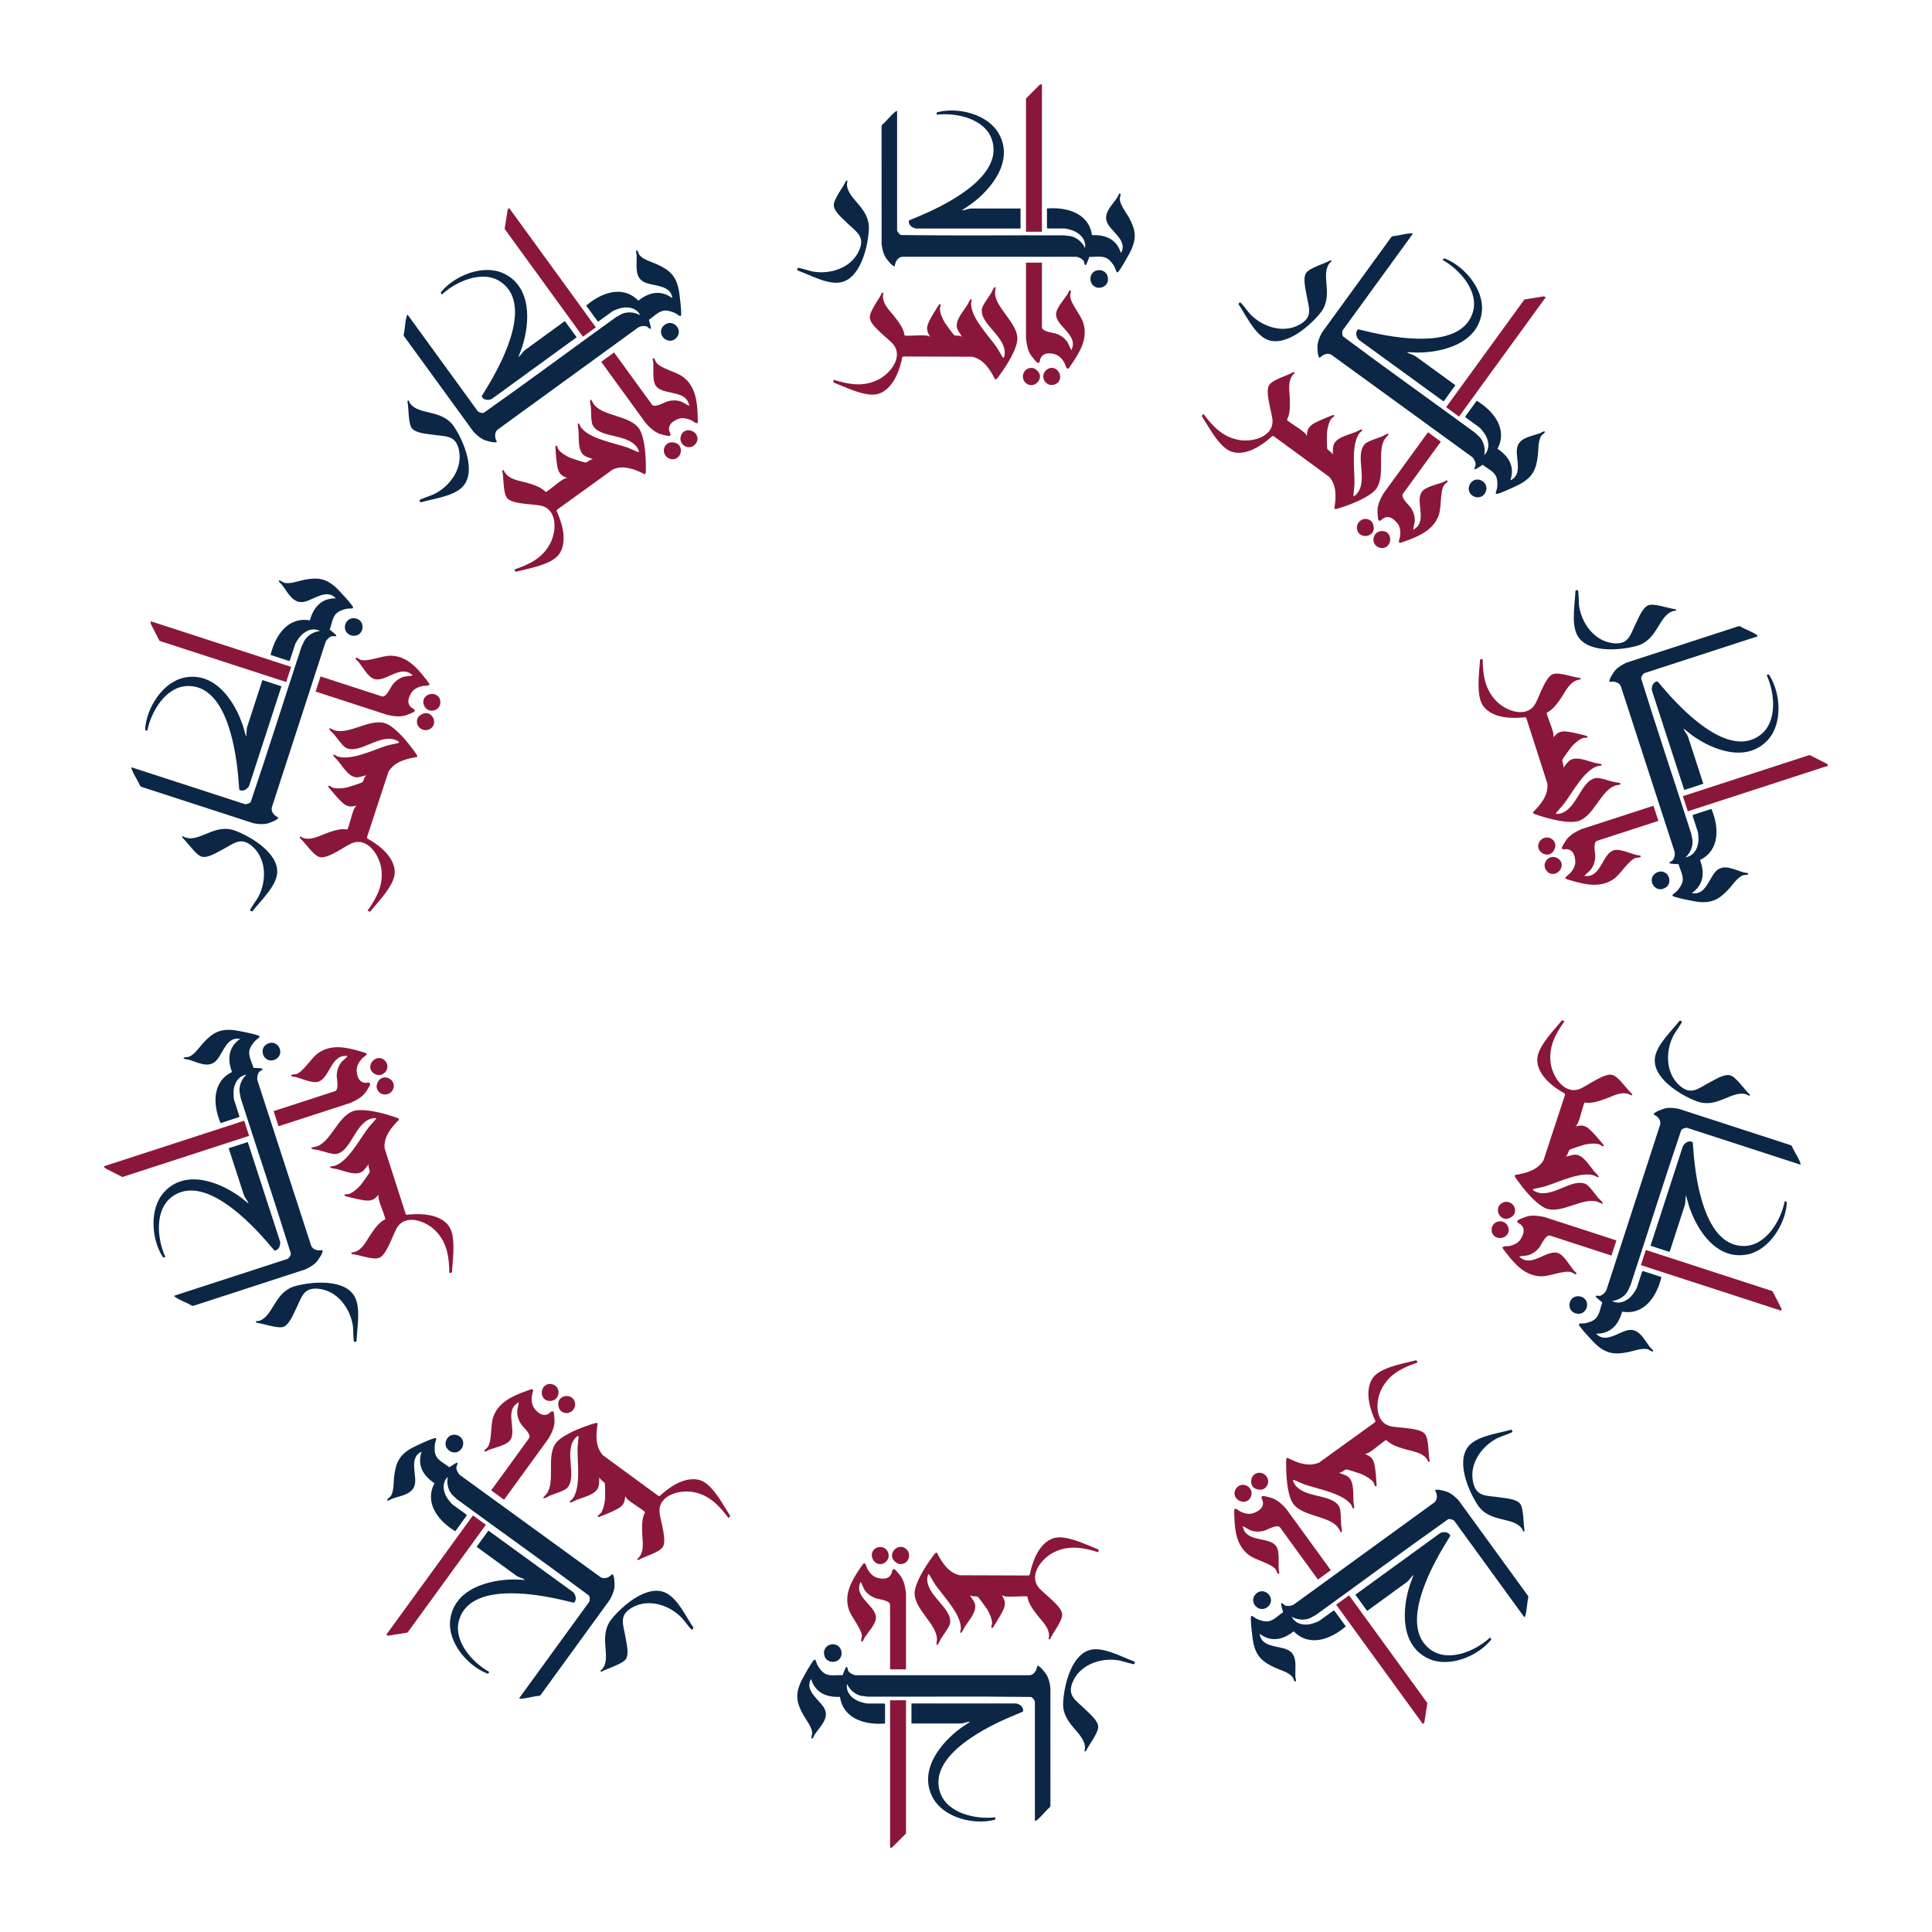 <svg xmlns="http://www.w3.org/2000/svg" id="Layer_1" data-name="Layer 1" viewBox="0 0 1000 1000"><defs><style>      .cls-1 {        fill: #8a1739;      }      .cls-2 {        fill: #0c2645;      }    </style></defs><g><path class="cls-2" d="M535.66,942.54v-61.65c0-.69-1.29-2.49-2.16-2.55-28.12-.37-56.32-.05-84.47-.16-1.35-.29-2.54-.2-3.89-.59-2.97-.86-5.49-3.23-6.72-6.01-.78,4.35,2.63,7.78,6.43,9.14.96.34,3.27,1,4.18,1h8.72s.35.33.35.35v10.02c-10.13.83-21.65-2.28-23.32-13.81-7.06.34-12.84-2.21-14.98-9.29-3.44,5.95,3.82,10.4,6.54,14.68,3.49,5.49-1.92,9.93-4.73,14.24-.28.42-.79,2.08-1.33,1.96-.72-.16.13-2.07.12-2.7-.06-3.18-3.01-6.69-4.53-9.4-3.51-6.28-4.39-10.48-1.34-17.22.71-1.57,5.94-11.02,6.94-11.45.2-.09.42-.11.58.12.27.39.67,1.88.99,2.5.92,1.76,2.57,3.96,4.41,4.78,2.56,1.14,5.93.4,8.69.56.19-.56,1.58-4.14,1.8-4.22.86-.28.7,1.18,1.01,1.82.62,1.26,2.58,2.28,3.94,2.43h90.06c2.28-.18,3.74-2.6,3.89-4.72.93-.89,4.35,3.65,4.84,4.48,1.25,2.13,1.64,4.31,2,6.73l.02,61.07-.24.71c-2.26,1.87-4.25,4.68-6.49,6.48-.38.31-.75.74-1.3.7Z"></path><path class="cls-1" d="M484.74,851.3c-.11-.11.27-2.57.23-3.18-.46-7.56-11.02-14.79-11.56-22.86-.32-4.86,4.63-12.88,7.4-16.9.51-.74,2.97-4.31,3.45-4.57.23-.12.45-.17.7-.11,2.58,5.05,5.87,10.33,11.79,11.67l35.5.12.71-.24c1.23-6.02,3.47-12.83,8.36-16.87,3.59-2.97,7.12-3.05,11.51-2.08,5.4,1.2,10.69,3.74,15.8,5.77l-.09,1.39c-7.9-2.45-15.33-3.83-23.07.03-6.43,3.21-13.53,12.19-7.34,18.83,2.84,3.04,11.32,9.1,11.65,13.12.29,3.56-4.91,9.68-6.26,13.06h-.79c1.41-5.32-3.37-9.23-6.22-13-2.12-2.79-4.2-5.61-4.76-9.18-3.59-.27-7.79.41-11.3.01-.66-.07-1.35-.3-1.89-.7,1.11,2.11,1.9,3.1,1.43,5.66-.45,2.43-4.45,8.64-5.97,11-.43.66-1.04.29-.9-.41.12-.62.4-.93.39-1.76-.02-2.08-1.38-5.21-2.46-6.99-.53-.86-4.47-6.29-4.97-6.58-.95-.55-2.93.1-4.02-.92.8,1.8,2.49,3.23,2.71,5.3.42,3.85-3.4,7.96-5.38,11.13-.33.53-1.56,3.24-2.05,3.14-.71-.15.02-1.78.03-2.28.06-7.37-8.93-16.52-13.07-22.4-1.26-1.79-2.15-3.67-3.29-5.43-.57-.89-.91.72-.98,1.25-1.18,9.38,12.86,15.72,11.75,23.77-.27,1.93-3.71,6.38-4.88,8.32-.27.45-1.48,3.61-2.17,2.9Z"></path><path class="cls-2" d="M525.88,881.71c1.98.28,4.15,2,3.62,4.21-9.23,3.73-18.46,7.89-26.73,13.46-9.1,6.13-20.29,16.1-16.15,28.42,3.64,10.82,18.49,14.04,28.53,12.84,0,.94.28,1.12-.64,1.35-10.59,2.66-25.79-1.14-31.46-11.09-8.02-14.1,3.56-28.77,14.68-36.79l4.45-2.97c-1.7,0-3.38.95-5.06.95-7.92,0-24.49,0-25.35,0v-10.38h54.1Z"></path><path class="cls-1" d="M460.7,864.03v-33.36c0-2.36-5.74-2.83-7.43-3.41-2.11-.72-4.17-2.14-5.49-3.94-1.07-1.45-1.36-3.15-2.4-4.56-.26,1.04-.68,1.82-.72,2.94-.21,6.11,8.73,10.12,8.73,15.57,0,3.25-4.12,7.64-5.9,10.37-.23.36-.95,1.99-1.06,2.01-1.38.27-.31-1.83-.33-2.71-.08-3.99-5.5-9.78-6.84-14.16-2.39-7.79,1.58-14.7,5.87-20.97.28-.42,1.68-2.48,1.89-2.59,1.02-.55,1.43,1.86,1.85,2.64,1.14,2.12,2.87,4.22,5.31,4.83,2.74.69,5.76.82,7.18-2.08.5-1.02.31-2.96,1.69-2.31.56.26,2.87,3.09,3.31,3.76,1.75,2.67,2.23,5.61,2.59,8.73v39.25s-8.25,0-8.25,0Z"></path><polygon class="cls-1" points="460.7 956.44 460.7 880.06 468.95 880.06 468.95 949.02 461.77 956.22 460.7 956.44"></polygon><path class="cls-2" d="M561.36,906.47c-.09-.08.24-1.17.25-1.52.2-8.05-11.85-12.15-11.33-23.58.42-9.11,4.49-26.65,15.71-27.67,6.62-.61,15.02,4.1,21.16,6.31.33.25.19,1.06-.08,1.34-.36.26-6.67-1.72-7.78-1.91-8.93-1.57-19.48,1.73-23.67,10.29-3.88,7.93,1.26,10.26,6.11,15.05,2.2,2.17,6.52,5.71,6.7,8.88s-4.94,9.59-6.24,12.57c-.1.28-.73.32-.82.24Z"></path><path class="cls-2" d="M434.45,858.77c-2.28,2.44-6.77,1.6-7.71-1.68-1.76-6.14,6.66-8.32,8.55-3.12.58,1.59.35,3.53-.84,4.8Z"></path><path class="cls-1" d="M466.89,809.52c-1.37.22-2.18-.07-3.24-.89-5.26-4.05,1.28-10.67,5.43-6.84,2.74,2.53,1.43,7.15-2.19,7.73Z"></path><path class="cls-1" d="M452.52,801.88c.28-.28,1.18-.76,1.58-.9,4.79-1.66,8.1,4.59,4.12,7.66-4.47,3.44-9.36-3.09-5.7-6.76Z"></path></g><g><path class="cls-2" d="M268.74,878.98l36.23-49.87c.41-.56.42-2.77-.25-3.34-22.53-16.83-45.53-33.14-68.24-49.78-.92-1.02-1.94-1.65-2.8-2.76-1.9-2.44-2.54-5.84-1.9-8.81-3.18,3.06-2.45,7.84-.17,11.17.57.84,2.05,2.73,2.79,3.27l7.06,5.13s.09.47.08.49l-5.89,8.11c-8.69-5.28-16.17-14.57-10.75-24.88-5.91-3.88-9.09-9.33-6.66-16.33-6.28,2.8-3.02,10.66-3.34,15.72-.41,6.49-7.39,6.91-12.2,8.74-.47.18-1.86,1.22-2.23.8-.49-.55,1.32-1.6,1.68-2.11,1.82-2.6,1.5-7.19,1.86-10.27.85-7.15,2.61-11.06,9.03-14.72,1.5-.86,11.29-5.42,12.34-5.18.22.05.41.16.4.44,0,.47-.56,1.92-.67,2.61-.29,1.96-.25,4.71.76,6.46,1.4,2.43,4.56,3.81,6.7,5.56.49-.34,3.72-2.42,3.93-2.35.86.28-.13,1.37-.25,2.07-.24,1.38.75,3.36,1.76,4.28l72.86,52.93c1.95,1.2,4.55.1,5.92-1.53,1.28-.17,1.38,5.51,1.28,6.46-.24,2.45-1.21,4.45-2.34,6.62l-35.88,49.41-.61.43c-2.92.18-6.19,1.29-9.06,1.43-.49.02-1.04.16-1.47-.2Z"></path><path class="cls-1" d="M281.17,775.24c-.02-.16,1.72-1.92,2.05-2.44,4.07-6.39-.22-18.45,4.09-25.29,2.6-4.12,11.32-7.69,15.92-9.32.85-.3,4.94-1.74,5.47-1.67.25.04.46.13.63.32-.88,5.6-1.32,11.8,2.68,16.37l28.65,20.96.71.22c4.54-4.15,10.35-8.34,16.68-8.74,4.65-.29,7.55,1.71,10.54,5.09,3.67,4.15,6.45,9.31,9.4,13.95l-.89,1.07c-4.95-6.62-10.15-12.11-18.68-13.53-7.09-1.18-18.11,1.91-17,10.92.51,4.13,3.81,14.02,1.71,17.46-1.85,3.05-9.66,4.95-12.74,6.89l-.63-.47c4.26-3.47,2.7-9.44,2.6-14.17-.07-3.51-.1-7.01,1.55-10.23-2.74-2.33-6.54-4.25-9.15-6.63-.49-.45-.92-1.03-1.11-1.68-.34,2.35-.28,3.63-2.17,5.42-1.79,1.7-8.68,4.38-11.29,5.39-.73.29-1.01-.38-.49-.87.46-.43.87-.51,1.35-1.19,1.2-1.7,1.95-5.02,2.11-7.1.08-1.01.09-7.72-.15-8.25-.45-1-2.42-1.64-2.71-3.11-.41,1.93.11,4.08-.92,5.88-1.93,3.36-7.44,4.44-10.89,5.84-.58.23-3.16,1.71-3.5,1.33-.48-.54,1.07-1.43,1.36-1.82,4.38-5.93,2.49-18.61,2.59-25.81.03-2.19.41-4.23.53-6.32.06-1.05-1.16.04-1.53.43-6.47,6.89,1.17,20.28-4.47,26.13-1.35,1.4-6.75,2.98-8.84,3.86-.48.2-3.32,2.05-3.46,1.07Z"></path><path class="cls-2" d="M296.57,824.03c1.44,1.39,2.18,4.06.45,5.54-9.65-2.41-19.57-4.47-29.54-4.82-10.97-.39-25.88,1.1-29.77,13.5-3.42,10.89,6.71,22.23,15.53,27.16-.55.76-.43,1.07-1.31.71-10.12-4.07-20.2-16.08-18.93-27.46,1.8-16.12,19.79-21.18,33.5-21.13l5.35.21c-1.38-.99-3.29-1.22-4.65-2.21-6.41-4.66-19.81-14.4-20.51-14.91l6.1-8.39,43.77,31.8Z"></path><path class="cls-1" d="M254.23,771.41l19.61-26.99c1.38-1.91-2.98-5.66-4.01-7.13-1.28-1.82-2.11-4.18-2.13-6.41-.01-1.8.75-3.35.74-5.09-.82.68-1.62,1.07-2.31,1.95-3.76,4.82,1.12,13.32-2.09,17.73-1.91,2.63-7.83,3.76-10.86,4.92-.4.15-1.94,1.06-2.04,1.01-1.27-.59.82-1.67,1.33-2.39,2.28-3.27,1.3-11.15,2.79-15.48,2.65-7.71,9.92-10.96,17.08-13.52.47-.17,2.82-1.02,3.05-.99,1.15.16.07,2.34-.06,3.23-.33,2.39-.16,5.1,1.46,7.03,1.81,2.17,4.18,4.05,7.03,2.54,1-.53,1.99-2.21,2.73-.88.3.54.5,4.19.46,4.99-.15,3.19-1.49,5.85-3.04,8.58l-23.07,31.75-6.68-4.85Z"></path><polygon class="cls-1" points="199.91 846.17 244.81 784.38 251.48 789.23 210.95 845.01 200.91 846.62 199.91 846.17"></polygon><path class="cls-2" d="M310.73,864.9c-.02-.12.88-.81,1.1-1.09,4.89-6.4-2.44-16.8,4.7-25.73,5.69-7.12,19.3-18.92,28.97-13.16,5.71,3.4,9.74,12.14,13.41,17.54.12.4-.47.97-.85,1.04-.44,0-4.38-5.31-5.17-6.12-6.3-6.51-16.78-10.05-25.2-5.59-7.8,4.14-5.01,9.04-3.91,15.77.5,3.05,1.92,8.45.2,11.12s-9.64,4.86-12.44,6.5c-.25.16-.78-.17-.8-.28Z"></path><path class="cls-2" d="M236.09,751.72c-3.27.63-6.42-2.69-5.25-5.89,2.18-6,10.28-2.82,8.75,2.5-.47,1.63-1.79,3.06-3.5,3.39Z"></path><path class="cls-1" d="M291.28,730.95c-1.24-.63-1.72-1.34-2.1-2.63-1.87-6.37,7.31-7.88,8.41-2.34.73,3.66-3.04,6.62-6.32,4.97Z"></path><path class="cls-1" d="M284.15,716.32c.39-.06,1.41.08,1.8.2,4.85,1.47,3.86,8.47-1.17,8.61-5.64.16-5.76-8-.64-8.81Z"></path></g><g><path class="cls-2" d="M90.14,670.67l58.63-19.05c.66-.21,1.97-1.99,1.76-2.85-8.34-26.86-17.35-53.58-25.95-80.39-.14-1.37-.6-2.47-.64-3.88-.1-3.09,1.38-6.22,3.64-8.25-4.38.61-6.59,4.91-6.7,8.93-.03,1.01.06,3.42.34,4.29l2.7,8.3s-.2.44-.23.45l-9.53,3.1c-3.92-9.38-4.52-21.3,5.92-26.45-2.51-6.61-1.87-12.89,4.21-17.12-6.72-1.43-8.71,6.85-11.94,10.75-4.15,5.01-10.04,1.25-15-.1-.49-.13-2.22-.11-2.28-.66-.07-.73,2.01-.51,2.6-.72,3-1.04,5.44-4.93,7.54-7.21,4.89-5.28,8.61-7.41,15.96-6.6,1.72.19,12.32,2.25,13.03,3.07.15.17.24.37.07.59-.29.38-1.58,1.22-2.07,1.72-1.39,1.42-2.97,3.67-3.18,5.68-.29,2.79,1.45,5.76,2.15,8.43.59.01,4.43.22,4.57.41.53.73-.91,1.03-1.42,1.52-1.01.98-1.37,3.16-1.09,4.5l27.83,85.65c.87,2.12,3.62,2.75,5.69,2.24,1.13.61-2.12,5.26-2.76,5.98-1.64,1.84-3.6,2.89-5.78,3.98l-58.07,18.89h-.75c-2.47-1.57-5.77-2.6-8.16-4.18-.41-.27-.94-.48-1.07-1.02Z"></path><path class="cls-1" d="M161.18,594.05c.07-.14,2.52-.54,3.09-.76,7.05-2.78,10.66-15.06,18.17-18.05,4.52-1.8,13.68.43,18.36,1.82.86.26,5.02,1.49,5.41,1.87.18.18.3.37.32.63-4,4.01-8.01,8.77-7.46,14.82l10.86,33.8.44.6c6.11-.69,13.27-.66,18.63,2.73,3.93,2.5,5.1,5.82,5.53,10.31.53,5.51-.26,11.32-.6,16.81l-1.35.34c-.11-8.27-1.09-15.76-7.16-21.93-5.04-5.12-15.77-9.1-20.17-1.16-2.02,3.64-5.16,13.58-8.87,15.13-3.29,1.38-10.73-1.68-14.36-1.92l-.23-.76c5.49-.31,7.73-6.05,10.43-9.93,2-2.88,4.04-5.73,7.26-7.36-.85-3.49-2.79-7.28-3.5-10.74-.13-.66-.14-1.38.09-2.01-1.66,1.7-2.36,2.77-4.95,3.11-2.45.32-9.6-1.56-12.31-2.27-.76-.2-.6-.9.11-.99.63-.08,1.01.1,1.79-.17,1.97-.67,4.53-2.92,5.88-4.5.66-.77,4.61-6.19,4.73-6.76.23-1.08-1-2.75-.36-4.11-1.46,1.32-2.31,3.37-4.2,4.22-3.54,1.59-8.63-.78-12.24-1.68-.6-.15-3.56-.48-3.61-.98-.07-.72,1.7-.53,2.17-.68,7.03-2.22,12.95-13.59,17.27-19.35,1.31-1.75,2.82-3.18,4.15-4.8.67-.82-.96-.65-1.49-.55-9.28,1.78-10.97,17.09-18.98,18.52-1.91.34-7.22-1.56-9.42-2.07-.51-.12-3.89-.29-3.43-1.16Z"></path><path class="cls-2" d="M144.97,642.57c.35,1.97-.62,4.57-2.89,4.75-6.39-7.62-13.21-15.12-21.07-21.26-8.65-6.76-21.58-14.33-32.02-6.58-9.16,6.8-7.64,21.93-3.4,31.1-.9.29-.98.61-1.48-.2-5.8-9.25-6.89-24.88.83-33.34,10.93-11.98,28.46-5.5,39.53,2.59l4.2,3.32c-.54-1.62-1.95-2.92-2.47-4.52-2.45-7.54-7.56-23.29-7.83-24.11l9.87-3.21,16.72,51.45Z"></path><path class="cls-1" d="M141.64,575.11l31.72-10.31c2.24-.73.92-6.33.94-8.12.04-2.23.75-4.62,2.05-6.44,1.05-1.46,2.57-2.27,3.59-3.69-1.07.07-1.94-.09-3.02.22-5.87,1.69-6.92,11.43-12.11,13.11-3.09,1-8.54-1.56-11.68-2.4-.41-.11-2.19-.28-2.24-.38-.68-1.23,1.65-.87,2.48-1.16,3.77-1.31,7.61-8.25,11.35-10.88,6.67-4.68,14.47-3.04,21.76-.9.48.14,2.88.83,3.05.99.84.8-1.32,1.93-1.94,2.58-1.67,1.74-3.12,4.03-2.95,6.54.19,2.82,1,5.73,4.2,6.19,1.12.16,2.91-.62,2.72.89-.08.61-2.05,3.68-2.56,4.31-2,2.49-4.65,3.86-7.5,5.16l-37.33,12.13-2.55-7.85Z"></path><polygon class="cls-1" points="53.75 603.67 126.39 580.07 128.94 587.91 63.36 609.22 54.29 604.62 53.75 603.67"></polygon><path class="cls-2" d="M132.39,683.96c.05-.11,1.19-.13,1.53-.23,7.72-2.3,7.89-15.02,18.93-18.06,8.79-2.42,26.73-3.96,31.17,6.39,2.62,6.11.75,15.55.54,22.07-.14.39-.95.51-1.3.34-.36-.26-.43-6.87-.58-7.99-1.27-8.97-7.67-17.99-17.1-19.33-8.74-1.24-9.37,4.37-12.43,10.46-1.39,2.76-3.41,7.97-6.37,9.12s-10.65-1.74-13.88-2.05c-.29-.01-.53-.6-.48-.7Z"></path><path class="cls-2" d="M138.54,548.52c-3.02-1.41-3.61-5.95-.79-7.85,5.29-3.57,9.97,3.76,5.61,7.16-1.33,1.04-3.24,1.43-4.82.69Z"></path><path class="cls-1" d="M195.4,564.16c-.64-1.24-.6-2.09-.15-3.36,2.23-6.25,10.54-2.08,8.18,3.05-1.56,3.39-6.35,3.57-8.03.31Z"></path><path class="cls-1" d="M198.23,548.13c.35.18,1.09.89,1.34,1.22,3.06,4.04-1.86,9.12-6.01,6.28-4.65-3.18.05-9.86,4.67-7.5Z"></path></g><g><path class="cls-2" d="M68.1,397.17l58.63,19.05c.66.21,2.77-.45,3.1-1.27,9.04-26.63,17.45-53.55,26.26-80.29.69-1.19.97-2.35,1.76-3.52,1.73-2.56,4.77-4.22,7.8-4.53-3.9-2.08-8.22.1-10.67,3.29-.62.8-1.96,2.8-2.25,3.67l-2.7,8.3s-.42.23-.45.23l-9.53-3.1c2.34-9.89,8.86-19.89,20.34-17.91,1.86-6.82,6.07-11.53,13.47-11.38-4.6-5.11-11.08.42-15.98,1.68-6.3,1.62-8.86-4.89-12.08-8.9-.32-.39-1.73-1.4-1.45-1.88.37-.64,1.93.76,2.53.95,3.04.93,7.3-.8,10.34-1.4,7.06-1.4,11.32-.94,16.79,4.05,1.28,1.16,8.64,9.06,8.74,10.14.02.22-.02.44-.29.52-.45.14-2,.06-2.69.17-1.96.33-4.56,1.22-5.91,2.72-1.88,2.08-2.21,5.51-3.22,8.09.47.36,3.45,2.79,3.45,3.01,0,.9-1.34.3-2.05.4-1.39.2-2.96,1.75-3.52,3l-27.83,85.65c-.54,2.23,1.31,4.36,3.28,5.16.55,1.16-4.81,3.01-5.75,3.22-2.41.53-4.61.22-7.01-.18l-58.08-18.86-.6-.44c-1.08-2.72-3.14-5.49-4.15-8.17-.17-.46-.48-.94-.26-1.46Z"></path><path class="cls-1" d="M170.61,376.93c.14-.07,2.36,1.05,2.95,1.2,7.34,1.9,17.48-5.91,25.31-3.93,4.72,1.2,10.82,8.39,13.78,12.26.55.71,3.18,4.16,3.28,4.69.04.25.02.48-.11.69-5.6.89-11.63,2.39-14.74,7.6l-11.08,33.73v.74c5.36,3.03,11.14,7.26,13.47,13.16,1.71,4.33.71,7.71-1.58,11.59-2.81,4.77-6.86,9.01-10.37,13.25l-1.29-.51c4.77-6.75,8.38-13.39,7.1-21.95-1.07-7.11-7.41-16.63-15.64-12.8-3.77,1.76-12.15,7.95-16.07,7.02-3.47-.82-7.69-7.66-10.49-9.99l.25-.75c4.62,2.98,9.81-.35,14.28-1.91,3.31-1.15,6.63-2.26,10.2-1.69,1.36-3.33,2.02-7.53,3.48-10.75.28-.61.7-1.19,1.25-1.58-2.35.4-3.54.85-5.83-.39-2.17-1.18-6.85-6.9-8.62-9.07-.5-.61.05-1.08.67-.73.55.31.76.67,1.55.92,1.98.62,5.38.3,7.4-.18.98-.23,7.37-2.3,7.8-2.69.82-.74.81-2.81,2.12-3.54-1.96.2-3.84,1.37-5.88.94-3.79-.79-6.52-5.7-8.92-8.55-.4-.48-2.6-2.48-2.35-2.91.36-.62,1.69.57,2.16.73,6.99,2.34,18.47-3.38,25.34-5.51,2.09-.65,4.15-.91,6.18-1.45,1.02-.27-.4-1.09-.88-1.32-8.55-4.02-18.92,7.38-26.24,3.83-1.75-.85-4.92-5.5-6.4-7.22-.34-.4-2.97-2.52-2.09-2.96Z"></path><path class="cls-2" d="M128.97,406.66c-.88,1.8-3.18,3.33-5.12,2.14-.69-9.93-1.8-20-4.55-29.58-3.02-10.55-9.04-24.27-22.04-24.14-11.41.11-19.07,13.25-21.03,23.17-.9-.29-1.15-.08-1.08-1.03.74-10.89,9.05-24.18,20.27-26.49,15.89-3.27,26.26,12.28,30.45,25.33l1.45,5.15c.52-1.62.14-3.51.66-5.1,2.45-7.54,7.57-23.29,7.84-24.11l9.87,3.21-16.72,51.45Z"></path><path class="cls-1" d="M165.93,350.13l31.72,10.31c2.24.73,4.46-4.58,5.54-6.02,1.34-1.78,3.32-3.3,5.44-4,1.71-.57,3.42-.32,5.07-.87-.91-.57-1.52-1.21-2.57-1.6-5.74-2.09-12.32,5.18-17.5,3.49-3.09-1-5.99-6.28-8.04-8.81-.27-.33-1.6-1.52-1.59-1.63.17-1.39,1.84.27,2.68.52,3.82,1.15,11-2.21,15.58-2.13,8.15.13,13.49,6.04,18.13,12.07.31.4,1.84,2.37,1.88,2.6.2,1.14-2.21.79-3.09.94-2.37.42-4.9,1.43-6.23,3.56-1.5,2.4-2.56,5.23-.24,7.47.81.79,2.72,1.21,1.68,2.32-.42.45-3.83,1.77-4.6,1.98-3.08.84-6.03.39-9.1-.24l-37.33-12.13,2.55-7.85Z"></path><polygon class="cls-1" points="78.04 321.57 150.68 345.17 148.13 353.02 82.55 331.71 77.92 322.66 78.04 321.57"></polygon><path class="cls-2" d="M94.47,432.75c.1-.06,1.04.59,1.37.71,7.6,2.68,15.22-7.51,25.93-3.49,8.53,3.21,23.95,12.51,21.46,23.49-1.47,6.48-8.54,13.02-12.54,18.17-.34.23-1.06-.15-1.25-.49-.14-.42,3.69-5.81,4.23-6.81,4.25-8.01,4.37-19.07-2.47-25.69-6.35-6.14-10.15-1.97-16.2,1.16-2.75,1.42-7.44,4.44-10.52,3.63s-7.6-7.67-10.03-9.82c-.23-.18-.08-.8.02-.85Z"></path><path class="cls-2" d="M179.05,326.79c-1.61-2.92.57-6.93,3.98-6.81,6.38.22,5.86,8.91.33,9.09-1.69.06-3.46-.75-4.31-2.28Z"></path><path class="cls-1" d="M215.86,372.86c.21-1.38.74-2.05,1.85-2.8,5.48-3.75,9.75,4.51,4.83,7.28-3.26,1.83-7.24-.84-6.68-4.47Z"></path><path class="cls-1" d="M227.57,361.56c.18.35.36,1.36.37,1.78.1,5.07-6.87,6.29-8.55,1.55-1.89-5.31,5.83-7.95,8.19-3.33Z"></path></g><g><path class="cls-2" d="M211.03,162.94l36.23,49.87c.41.56,2.5,1.26,3.25.79,22.97-16.23,45.59-33.06,68.43-49.52,1.26-.56,2.17-1.33,3.49-1.81,2.91-1.05,6.34-.61,8.97.92-1.93-3.97-6.7-4.75-10.57-3.61-.97.29-3.23,1.11-3.97,1.65l-7.06,5.13s-.48-.06-.49-.08l-5.89-8.11c7.71-6.63,18.86-10.88,26.98-2.54,5.51-4.43,11.68-5.76,17.59-1.29-.72-6.84-9.21-6.17-13.92-8.03-6.05-2.39-4.29-9.16-4.55-14.3-.03-.5-.58-2.15-.07-2.37.68-.3,1.11,1.75,1.49,2.25,1.91,2.54,6.37,3.64,9.19,4.95,6.53,3.02,9.71,5.9,11.2,13.14.35,1.69,1.67,12.41,1.11,13.34-.11.19-.27.34-.54.25-.45-.15-1.65-1.13-2.28-1.44-1.78-.88-4.41-1.69-6.38-1.27-2.74.58-5.03,3.16-7.36,4.65.17.57,1.16,4.28,1.02,4.47-.53.73-1.26-.55-1.89-.88-1.24-.66-3.43-.33-4.61.35l-72.86,52.93c-1.74,1.49-1.5,4.3-.38,6.1-.23,1.27-5.66-.39-6.54-.78-2.26-.99-3.86-2.53-5.57-4.27l-35.91-49.39-.23-.71c.73-2.84.69-6.29,1.44-9.05.13-.47.17-1.04.64-1.33Z"></path><path class="cls-1" d="M305.85,206.82c.16.03,1.29,2.23,1.68,2.71,4.82,5.85,17.61,5.49,22.79,11.7,3.11,3.74,3.82,13.14,3.94,18.02.02.9.13,5.23-.1,5.72-.11.23-.26.4-.5.49-5.05-2.57-10.82-4.9-16.4-2.51l-28.79,20.77-.43.61c2.54,5.6,4.73,12.42,3.16,18.56-1.16,4.51-3.96,6.65-8.09,8.45-5.07,2.2-10.84,3.26-16.18,4.62l-.74-1.17c7.83-2.66,14.66-5.91,18.64-13.58,3.31-6.38,3.78-17.81-5.13-19.54-4.09-.79-14.51-.71-17.13-3.76-2.33-2.71-1.72-10.72-2.61-14.25l.65-.46c1.99,5.12,8.14,5.48,12.67,6.85,3.36,1.02,6.69,2.07,9.25,4.63,3.06-1.89,6.06-4.91,9.13-6.65.58-.33,1.27-.56,1.94-.54-2.13-1.06-3.36-1.39-4.48-3.74-1.06-2.23-1.48-9.61-1.64-12.41-.04-.79.67-.85.97-.2.27.57.22.99.71,1.66,1.24,1.67,4.18,3.4,6.1,4.2.93.39,7.31,2.47,7.89,2.41,1.09-.12,2.31-1.8,3.8-1.62-1.7-.99-3.91-1.15-5.31-2.69-2.6-2.87-1.93-8.44-2.19-12.16-.04-.62-.65-3.54-.19-3.74.66-.29,1.03,1.46,1.32,1.86,4.28,6,16.93,8.12,23.74,10.44,2.07.71,3.89,1.7,5.85,2.46.98.38.32-1.12.06-1.59-4.56-8.28-19.64-5.15-23.47-12.32-.92-1.72-.75-7.35-.94-9.6-.04-.52-.92-3.79.05-3.62Z"></path><path class="cls-2" d="M254.7,206.4c-1.77.94-4.53.82-5.4-1.28,5.27-8.44,10.3-17.24,13.71-26.6,3.76-10.31,6.96-24.95-3.64-32.49-9.3-6.61-23.21-.49-30.63,6.38-.56-.76-.88-.74-.27-1.47,7-8.37,21.54-14.24,31.97-9.52,14.77,6.69,14.03,25.37,9.75,38.39l-1.86,5.02c1.37-1.01,2.18-2.75,3.53-3.74,6.41-4.66,19.81-14.39,20.51-14.9l6.1,8.39-43.77,31.8Z"></path><path class="cls-1" d="M317.82,182.39l19.61,26.99c1.38,1.91,6.3-1.08,8.02-1.61,2.13-.66,4.63-.72,6.76-.04,1.72.55,2.95,1.75,4.62,2.28-.4-1-.51-1.87-1.14-2.8-3.42-5.06-13.01-3.05-16.21-7.46-1.91-2.63-1.15-8.6-1.32-11.85-.02-.43-.41-2.17-.33-2.25.96-1.03,1.33,1.3,1.86,2,2.41,3.18,10.2,4.68,13.86,7.44,6.52,4.9,7.36,12.82,7.58,20.42.01.5.1,3,0,3.21-.51,1.05-2.25-.66-3.05-1.05-2.17-1.05-4.8-1.72-7.13-.78-2.62,1.06-5.14,2.72-4.59,5.91.19,1.12,1.49,2.58,0,2.86-.61.12-4.14-.82-4.89-1.1-2.99-1.13-5.11-3.23-7.22-5.54l-23.07-31.75,6.68-4.85Z"></path><polygon class="cls-1" points="263.51 107.63 308.4 169.42 301.73 174.27 261.2 118.48 262.77 108.44 263.51 107.63"></polygon><path class="cls-2" d="M211.44,207.23c.12.02.5,1.09.69,1.38,4.57,6.63,16.73,2.87,23.02,12.42,5.02,7.61,12.03,24.2,3.56,31.62-5,4.38-14.56,5.51-20.83,7.33-.41-.01-.77-.74-.73-1.13.14-.42,6.4-2.53,7.42-3.03,8.14-3.98,14.74-12.86,13.1-22.24-1.52-8.7-7.05-7.56-13.79-8.59-3.06-.47-8.63-.78-10.64-3.25s-1.64-10.67-2.34-13.84c-.08-.28.4-.69.52-.68Z"></path><path class="cls-2" d="M342.16,171.22c.41-3.31,4.54-5.27,7.22-3.18,5.03,3.93-.5,10.65-5.08,7.55-1.4-.95-2.36-2.64-2.14-4.38Z"></path><path class="cls-1" d="M344.86,230.13c.98-.99,1.81-1.22,3.14-1.18,6.63.19,5.24,9.38-.37,8.72-3.71-.44-5.36-4.94-2.78-7.54Z"></path><path class="cls-1" d="M360.97,227.87c-.06.39-.51,1.31-.75,1.65-2.9,4.16-9.25,1.05-7.83-3.77,1.59-5.41,9.39-3,8.58,2.12Z"></path></g><g><path class="cls-2" d="M464.34,57.46v61.65c0,.69,1.29,2.49,2.16,2.55,28.12.37,56.32.05,84.47.16,1.35.29,2.54.2,3.89.59,2.97.86,5.49,3.23,6.72,6.01.78-4.35-2.63-7.78-6.43-9.14-.96-.34-3.27-1-4.18-1h-8.72s-.35-.33-.35-.35v-10.02c10.13-.83,21.65,2.28,23.32,13.81,7.06-.34,12.84,2.21,14.98,9.29,3.44-5.95-3.82-10.4-6.54-14.68-3.49-5.49,1.92-9.93,4.73-14.24.28-.42.79-2.08,1.33-1.96.72.16-.13,2.07-.12,2.7.06,3.18,3.01,6.69,4.53,9.4,3.51,6.28,4.39,10.48,1.34,17.22-.71,1.57-5.94,11.02-6.94,11.45-.2.09-.42.11-.58-.12-.27-.39-.67-1.88-.99-2.5-.92-1.76-2.57-3.96-4.41-4.78-2.56-1.14-5.93-.4-8.69-.56-.19.56-1.58,4.14-1.8,4.22-.86.28-.7-1.18-1.01-1.82-.62-1.26-2.58-2.28-3.94-2.43h-90.06c-2.28.18-3.74,2.6-3.89,4.72-.93.89-4.35-3.65-4.84-4.48-1.25-2.13-1.64-4.31-2-6.73l-.02-61.07.24-.71c2.26-1.87,4.25-4.68,6.49-6.48.38-.31.75-.74,1.3-.7Z"></path><path class="cls-1" d="M515.26,148.7c.11.11-.27,2.57-.23,3.18.46,7.56,11.02,14.79,11.56,22.86.32,4.86-4.63,12.88-7.4,16.9-.51.74-2.97,4.31-3.45,4.57-.23.12-.45.17-.7.11-2.58-5.05-5.87-10.33-11.79-11.67l-35.5-.12-.71.24c-1.23,6.02-3.47,12.83-8.36,16.87-3.59,2.97-7.12,3.05-11.51,2.08-5.4-1.2-10.69-3.74-15.8-5.77l.09-1.39c7.9,2.45,15.33,3.83,23.07-.03,6.43-3.21,13.53-12.19,7.34-18.83-2.84-3.04-11.32-9.1-11.65-13.12-.29-3.56,4.91-9.68,6.26-13.06h.79c-1.41,5.32,3.37,9.23,6.22,13,2.12,2.79,4.2,5.61,4.76,9.18,3.59.27,7.79-.41,11.3-.01.66.07,1.35.3,1.89.7-1.11-2.11-1.9-3.1-1.43-5.66.45-2.43,4.45-8.64,5.97-11,.43-.66,1.04-.29.9.41-.12.62-.4.93-.39,1.76.02,2.08,1.38,5.21,2.46,6.99.53.86,4.47,6.29,4.97,6.58.95.55,2.93-.1,4.02.92-.8-1.8-2.49-3.23-2.71-5.3-.42-3.85,3.4-7.96,5.38-11.13.33-.53,1.56-3.24,2.05-3.14.71.15-.02,1.78-.03,2.28-.06,7.37,8.93,16.52,13.07,22.4,1.26,1.79,2.15,3.67,3.29,5.43.57.89.91-.72.98-1.25,1.18-9.38-12.86-15.72-11.75-23.77.27-1.93,3.71-6.38,4.88-8.32.27-.45,1.48-3.61,2.17-2.9Z"></path><path class="cls-2" d="M474.12,118.29c-1.98-.28-4.15-2-3.62-4.21,9.23-3.73,18.46-7.89,26.73-13.46,9.1-6.13,20.29-16.1,16.15-28.42-3.64-10.82-18.49-14.04-28.53-12.84,0-.94-.28-1.12.64-1.35,10.59-2.66,25.79,1.14,31.46,11.09,8.02,14.1-3.56,28.77-14.68,36.79l-4.45,2.97c1.7,0,3.38-.95,5.06-.95,7.92,0,24.49,0,25.35,0v10.38h-54.1Z"></path><path class="cls-1" d="M539.3,135.97v33.36c0,2.36,5.74,2.83,7.43,3.41,2.11.72,4.17,2.14,5.49,3.94,1.07,1.45,1.36,3.15,2.4,4.56.26-1.04.68-1.82.72-2.94.21-6.11-8.73-10.12-8.73-15.57,0-3.25,4.12-7.64,5.9-10.37.23-.36.95-1.99,1.06-2.01,1.38-.27.31,1.83.33,2.71.08,3.99,5.5,9.78,6.84,14.16,2.39,7.79-1.58,14.7-5.87,20.97-.28.42-1.68,2.48-1.89,2.59-1.02.55-1.43-1.86-1.85-2.64-1.14-2.12-2.87-4.22-5.31-4.83-2.74-.69-5.76-.82-7.18,2.08-.5,1.02-.31,2.96-1.69,2.31-.56-.26-2.87-3.09-3.31-3.76-1.75-2.67-2.23-5.61-2.59-8.73v-39.25s8.25,0,8.25,0Z"></path><polygon class="cls-1" points="539.3 43.56 539.3 119.94 531.05 119.94 531.05 50.98 538.23 43.78 539.3 43.56"></polygon><path class="cls-2" d="M438.64,93.53c.09.08-.24,1.17-.25,1.52-.2,8.05,11.85,12.15,11.33,23.58-.42,9.11-4.49,26.65-15.71,27.67-6.62.61-15.02-4.1-21.16-6.31-.33-.25-.19-1.06.08-1.34.36-.26,6.67,1.72,7.78,1.91,8.93,1.57,19.48-1.73,23.67-10.29,3.88-7.93-1.26-10.26-6.11-15.05-2.2-2.17-6.52-5.71-6.7-8.88s4.94-9.59,6.24-12.57c.1-.28.73-.32.82-.24Z"></path><path class="cls-2" d="M565.55,141.23c2.28-2.44,6.77-1.6,7.71,1.68,1.76,6.14-6.66,8.32-8.55,3.12-.58-1.59-.35-3.53.84-4.8Z"></path><path class="cls-1" d="M533.11,190.48c1.37-.22,2.18.07,3.24.89,5.26,4.05-1.28,10.67-5.43,6.84-2.74-2.53-1.43-7.15,2.19-7.73Z"></path><path class="cls-1" d="M547.48,198.12c-.28.28-1.18.76-1.58.9-4.79,1.66-8.1-4.59-4.12-7.66,4.47-3.44,9.36,3.09,5.7,6.76Z"></path></g><g><path class="cls-2" d="M731.26,121.02l-36.23,49.87c-.41.56-.42,2.77.25,3.34,22.53,16.83,45.53,33.14,68.24,49.78.92,1.02,1.94,1.65,2.8,2.76,1.9,2.44,2.54,5.84,1.9,8.81,3.18-3.06,2.45-7.84.17-11.17-.57-.84-2.05-2.73-2.79-3.27l-7.06-5.13s-.09-.47-.08-.49l5.89-8.11c8.69,5.28,16.17,14.57,10.75,24.88,5.91,3.88,9.09,9.33,6.66,16.33,6.28-2.8,3.02-10.66,3.34-15.72.41-6.49,7.39-6.91,12.2-8.74.47-.18,1.86-1.22,2.23-.8.49.55-1.32,1.6-1.68,2.11-1.82,2.6-1.5,7.19-1.86,10.27-.85,7.15-2.61,11.06-9.03,14.72-1.5.86-11.29,5.42-12.34,5.18-.22-.05-.41-.16-.4-.44,0-.47.56-1.92.67-2.61.29-1.96.25-4.71-.76-6.46-1.4-2.43-4.56-3.81-6.7-5.56-.49.34-3.72,2.42-3.93,2.35-.86-.28.13-1.37.25-2.07.24-1.38-.75-3.36-1.76-4.28l-72.86-52.93c-1.95-1.2-4.55-.1-5.92,1.53-1.28.17-1.38-5.51-1.28-6.46.24-2.45,1.21-4.45,2.34-6.62l35.88-49.41.61-.43c2.92-.18,6.19-1.29,9.06-1.43.49-.02,1.04-.16,1.47.2Z"></path><path class="cls-1" d="M718.83,224.76c.02.16-1.72,1.92-2.05,2.44-4.07,6.39.22,18.45-4.09,25.29-2.6,4.12-11.32,7.69-15.92,9.32-.85.3-4.94,1.74-5.47,1.67-.25-.04-.46-.13-.63-.32.88-5.6,1.32-11.8-2.68-16.37l-28.65-20.96-.71-.22c-4.54,4.15-10.35,8.34-16.68,8.74-4.65.29-7.55-1.71-10.54-5.09-3.67-4.15-6.45-9.31-9.4-13.95l.89-1.07c4.95,6.62,10.15,12.11,18.68,13.53,7.09,1.18,18.11-1.91,17-10.92-.51-4.13-3.81-14.02-1.71-17.46,1.85-3.05,9.66-4.95,12.74-6.89l.63.47c-4.26,3.47-2.7,9.44-2.6,14.17.07,3.51.1,7.01-1.55,10.23,2.74,2.33,6.54,4.25,9.15,6.63.49.45.92,1.03,1.11,1.68.34-2.35.28-3.63,2.17-5.42,1.79-1.7,8.68-4.38,11.29-5.39.73-.29,1.01.38.49.87-.46.43-.87.51-1.35,1.19-1.2,1.7-1.95,5.02-2.11,7.1-.08,1.01-.09,7.72.15,8.25.45,1,2.42,1.64,2.71,3.11.41-1.93-.11-4.08.92-5.88,1.93-3.36,7.44-4.44,10.89-5.84.58-.23,3.16-1.71,3.5-1.33.48.54-1.07,1.43-1.36,1.82-4.38,5.93-2.49,18.61-2.59,25.81-.03,2.19-.41,4.23-.53,6.32-.06,1.05,1.16-.04,1.53-.43,6.47-6.89-1.17-20.28,4.47-26.13,1.35-1.4,6.75-2.98,8.84-3.86.48-.2,3.32-2.05,3.46-1.07Z"></path><path class="cls-2" d="M703.43,175.98c-1.44-1.39-2.18-4.06-.45-5.54,9.65,2.41,19.57,4.47,29.54,4.82,10.97.39,25.88-1.1,29.77-13.5,3.42-10.89-6.71-22.23-15.53-27.16.55-.76.43-1.07,1.31-.71,10.12,4.07,20.2,16.08,18.93,27.46-1.8,16.12-19.79,21.18-33.5,21.13l-5.35-.21c1.38.99,3.29,1.22,4.65,2.21,6.41,4.66,19.81,14.4,20.51,14.91l-6.1,8.39-43.77-31.8Z"></path><path class="cls-1" d="M745.77,228.59l-19.61,26.99c-1.38,1.91,2.98,5.66,4.01,7.13,1.28,1.82,2.11,4.18,2.13,6.41.01,1.8-.75,3.35-.74,5.09.82-.68,1.62-1.07,2.31-1.95,3.76-4.82-1.12-13.32,2.09-17.73,1.91-2.63,7.83-3.76,10.86-4.92.4-.15,1.94-1.06,2.04-1.01,1.27.59-.82,1.67-1.33,2.39-2.28,3.27-1.3,11.15-2.79,15.48-2.65,7.71-9.92,10.96-17.08,13.52-.47.17-2.82,1.02-3.05.99-1.15-.16-.07-2.34.06-3.23.33-2.39.16-5.1-1.46-7.03-1.81-2.17-4.18-4.05-7.03-2.54-1,.53-1.99,2.21-2.73.88-.3-.54-.5-4.19-.46-4.99.15-3.19,1.49-5.85,3.04-8.58l23.07-31.75,6.68,4.85Z"></path><polygon class="cls-1" points="800.09 153.83 755.19 215.62 748.52 210.77 789.05 154.99 799.09 153.38 800.09 153.83"></polygon><path class="cls-2" d="M689.27,135.1c.02.12-.88.81-1.1,1.09-4.89,6.4,2.44,16.8-4.7,25.73-5.69,7.12-19.3,18.92-28.97,13.16-5.71-3.4-9.74-12.14-13.41-17.54-.12-.4.47-.97.85-1.04.44,0,4.38,5.31,5.17,6.12,6.3,6.51,16.78,10.05,25.2,5.59,7.8-4.14,5.01-9.04,3.91-15.77-.5-3.05-1.92-8.45-.2-11.12s9.64-4.86,12.44-6.5c.25-.16.78.17.8.28Z"></path><path class="cls-2" d="M763.91,248.28c3.27-.63,6.42,2.69,5.25,5.89-2.18,6-10.28,2.82-8.75-2.5.47-1.63,1.79-3.06,3.5-3.39Z"></path><path class="cls-1" d="M708.72,269.06c1.24.63,1.72,1.34,2.1,2.63,1.87,6.37-7.31,7.88-8.41,2.34-.73-3.66,3.04-6.62,6.32-4.97Z"></path><path class="cls-1" d="M715.85,283.68c-.39.06-1.41-.08-1.8-.2-4.85-1.47-3.86-8.47,1.17-8.61,5.64-.16,5.76,8,.64,8.81Z"></path></g><g><path class="cls-2" d="M909.86,329.33l-58.63,19.05c-.66.21-1.97,1.99-1.76,2.85,8.34,26.86,17.35,53.58,25.95,80.39.14,1.37.6,2.47.64,3.88.1,3.09-1.38,6.22-3.64,8.25,4.38-.61,6.59-4.91,6.7-8.93.03-1.01-.06-3.42-.34-4.29l-2.7-8.3s.2-.44.23-.45l9.53-3.1c3.92,9.38,4.52,21.3-5.92,26.45,2.51,6.61,1.87,12.89-4.21,17.12,6.72,1.43,8.71-6.85,11.94-10.75,4.15-5.01,10.04-1.25,15,.1.49.13,2.22.11,2.28.66.07.73-2.01.51-2.6.72-3,1.04-5.44,4.93-7.54,7.21-4.89,5.28-8.61,7.41-15.96,6.6-1.72-.19-12.32-2.25-13.03-3.07-.15-.17-.24-.37-.07-.59.29-.38,1.58-1.22,2.07-1.72,1.39-1.42,2.97-3.67,3.18-5.68.29-2.79-1.45-5.76-2.15-8.43-.59-.01-4.43-.22-4.57-.41-.53-.73.91-1.03,1.42-1.52,1.01-.98,1.37-3.16,1.09-4.5l-27.83-85.65c-.87-2.12-3.62-2.75-5.69-2.24-1.13-.61,2.12-5.26,2.76-5.98,1.64-1.84,3.6-2.89,5.78-3.98l58.07-18.89h.75c2.47,1.57,5.77,2.6,8.16,4.18.41.27.94.48,1.07,1.02Z"></path><path class="cls-1" d="M838.82,405.95c-.07.14-2.52.54-3.09.76-7.05,2.78-10.66,15.06-18.17,18.05-4.52,1.8-13.68-.43-18.36-1.82-.86-.26-5.02-1.49-5.41-1.87-.18-.18-.3-.37-.32-.63,4-4.01,8.01-8.77,7.46-14.82l-10.86-33.8-.44-.6c-6.11.69-13.27.66-18.63-2.73-3.93-2.5-5.1-5.82-5.53-10.31-.53-5.51.26-11.32.6-16.81l1.35-.34c.11,8.27,1.09,15.76,7.16,21.93,5.04,5.12,15.77,9.1,20.17,1.16,2.02-3.64,5.16-13.58,8.87-15.13,3.29-1.38,10.73,1.68,14.36,1.92l.23.76c-5.49.31-7.73,6.05-10.43,9.93-2,2.88-4.04,5.73-7.26,7.36.85,3.49,2.79,7.28,3.5,10.74.13.66.14,1.38-.09,2.01,1.66-1.7,2.36-2.77,4.95-3.11,2.45-.32,9.6,1.56,12.31,2.27.76.2.6.9-.11.99-.63.08-1.01-.1-1.79.17-1.97.67-4.53,2.92-5.88,4.5-.66.77-4.61,6.19-4.73,6.76-.23,1.08,1,2.75.36,4.11,1.46-1.32,2.31-3.37,4.2-4.22,3.54-1.59,8.63.78,12.24,1.68.6.15,3.56.48,3.61.98.07.72-1.7.53-2.17.68-7.03,2.22-12.95,13.59-17.27,19.35-1.31,1.75-2.82,3.18-4.15,4.8-.67.82.96.65,1.49.55,9.28-1.78,10.97-17.09,18.98-18.52,1.91-.34,7.22,1.56,9.42,2.07.51.12,3.89.29,3.43,1.16Z"></path><path class="cls-2" d="M855.03,357.43c-.35-1.97.62-4.57,2.89-4.75,6.39,7.62,13.21,15.12,21.07,21.26,8.65,6.76,21.58,14.33,32.02,6.58,9.16-6.8,7.64-21.93,3.4-31.1.9-.29.98-.61,1.48.2,5.8,9.25,6.89,24.88-.83,33.34-10.93,11.98-28.46,5.5-39.53-2.59l-4.2-3.32c.54,1.62,1.95,2.92,2.47,4.52,2.45,7.54,7.56,23.29,7.83,24.11l-9.87,3.21-16.72-51.45Z"></path><path class="cls-1" d="M858.36,424.89l-31.72,10.31c-2.24.73-.92,6.33-.94,8.12-.04,2.23-.75,4.62-2.05,6.44-1.05,1.46-2.57,2.27-3.59,3.69,1.07-.07,1.94.09,3.02-.22,5.87-1.69,6.92-11.43,12.11-13.11,3.09-1,8.54,1.56,11.68,2.4.41.11,2.19.28,2.24.38.68,1.23-1.65.87-2.48,1.16-3.77,1.31-7.61,8.25-11.35,10.88-6.67,4.68-14.47,3.04-21.76.9-.48-.14-2.88-.83-3.05-.99-.84-.8,1.32-1.93,1.94-2.58,1.67-1.74,3.12-4.03,2.95-6.54-.19-2.82-1-5.73-4.2-6.19-1.12-.16-2.91.62-2.72-.89.08-.61,2.05-3.68,2.56-4.31,2-2.49,4.65-3.86,7.5-5.16l37.33-12.13,2.55,7.85Z"></path><polygon class="cls-1" points="946.25 396.33 873.61 419.93 871.06 412.09 936.64 390.78 945.7 395.38 946.25 396.33"></polygon><path class="cls-2" d="M867.61,316.04c-.05.11-1.19.13-1.53.23-7.72,2.3-7.89,15.02-18.93,18.06-8.79,2.42-26.73,3.96-31.17-6.39-2.62-6.11-.75-15.55-.54-22.07.14-.39.95-.51,1.3-.34.36.26.43,6.87.58,7.99,1.27,8.97,7.67,17.99,17.1,19.33,8.74,1.24,9.37-4.37,12.43-10.46,1.39-2.76,3.41-7.97,6.37-9.12s10.65,1.74,13.88,2.05c.29.01.53.6.48.7Z"></path><path class="cls-2" d="M861.46,451.48c3.02,1.41,3.61,5.95.79,7.85-5.29,3.57-9.97-3.76-5.61-7.16,1.33-1.04,3.24-1.43,4.82-.69Z"></path><path class="cls-1" d="M804.6,435.84c.64,1.24.6,2.09.15,3.36-2.23,6.25-10.54,2.08-8.18-3.05,1.56-3.39,6.35-3.57,8.03-.31Z"></path><path class="cls-1" d="M801.77,451.87c-.35-.18-1.09-.89-1.34-1.22-3.06-4.04,1.86-9.12,6.01-6.28,4.65,3.18-.05,9.86-4.67,7.5Z"></path></g><g><path class="cls-2" d="M931.9,602.83l-58.63-19.05c-.66-.21-2.77.45-3.1,1.27-9.04,26.63-17.45,53.55-26.26,80.29-.69,1.19-.97,2.35-1.76,3.52-1.73,2.56-4.77,4.22-7.8,4.53,3.9,2.08,8.22-.1,10.67-3.29.62-.8,1.96-2.8,2.25-3.67l2.7-8.3s.42-.23.45-.23l9.53,3.1c-2.34,9.89-8.86,19.89-20.34,17.91-1.86,6.82-6.07,11.53-13.47,11.38,4.6,5.11,11.08-.42,15.98-1.68,6.3-1.62,8.86,4.89,12.08,8.9.32.39,1.73,1.4,1.45,1.88-.37.64-1.93-.76-2.53-.95-3.04-.93-7.3.8-10.34,1.4-7.06,1.4-11.32.94-16.79-4.05-1.28-1.16-8.64-9.06-8.74-10.14-.02-.22.02-.44.29-.52.45-.14,2-.06,2.69-.17,1.96-.33,4.56-1.22,5.91-2.72,1.88-2.08,2.21-5.51,3.22-8.09-.47-.36-3.45-2.79-3.45-3.01,0-.9,1.34-.3,2.05-.4,1.39-.2,2.96-1.75,3.52-3l27.83-85.65c.54-2.23-1.31-4.36-3.28-5.16-.55-1.16,4.81-3.01,5.75-3.22,2.41-.53,4.61-.22,7.01.18l58.08,18.86.6.44c1.08,2.72,3.14,5.49,4.15,8.17.17.46.48.94.26,1.46Z"></path><path class="cls-1" d="M829.39,623.07c-.14.07-2.36-1.05-2.95-1.2-7.34-1.9-17.48,5.91-25.31,3.93-4.72-1.2-10.82-8.39-13.78-12.26-.55-.71-3.18-4.16-3.28-4.69-.04-.25-.02-.48.11-.69,5.6-.89,11.63-2.39,14.74-7.6l11.08-33.73v-.74c-5.36-3.03-11.14-7.26-13.47-13.16-1.71-4.33-.71-7.71,1.58-11.59,2.81-4.77,6.86-9.01,10.37-13.25l1.29.51c-4.77,6.75-8.38,13.39-7.1,21.95,1.07,7.11,7.41,16.63,15.64,12.8,3.77-1.76,12.15-7.95,16.07-7.02,3.47.82,7.69,7.66,10.49,9.99l-.25.75c-4.62-2.98-9.81.35-14.28,1.91-3.31,1.15-6.63,2.26-10.2,1.69-1.36,3.33-2.02,7.53-3.48,10.75-.28.61-.7,1.19-1.25,1.58,2.35-.4,3.54-.85,5.83.39,2.17,1.18,6.85,6.9,8.62,9.07.5.61-.05,1.08-.67.73-.55-.31-.76-.67-1.55-.92-1.98-.62-5.38-.3-7.4.18-.98.23-7.37,2.3-7.8,2.69-.82.74-.81,2.81-2.12,3.54,1.96-.2,3.84-1.37,5.88-.94,3.79.79,6.52,5.7,8.92,8.55.4.48,2.6,2.48,2.35,2.91-.36.62-1.69-.57-2.16-.73-6.99-2.34-18.47,3.38-25.34,5.51-2.09.65-4.15.91-6.18,1.45-1.02.27.4,1.09.88,1.32,8.55,4.02,18.92-7.38,26.24-3.83,1.75.85,4.92,5.5,6.4,7.22.34.4,2.97,2.52,2.09,2.96Z"></path><path class="cls-2" d="M871.03,593.34c.88-1.8,3.18-3.33,5.12-2.14.69,9.93,1.8,20,4.55,29.58,3.02,10.55,9.04,24.27,22.04,24.14,11.41-.11,19.07-13.25,21.03-23.17.9.29,1.15.08,1.08,1.03-.74,10.89-9.05,24.18-20.27,26.49-15.89,3.27-26.26-12.28-30.45-25.33l-1.45-5.15c-.52,1.62-.14,3.51-.66,5.1-2.45,7.54-7.57,23.29-7.84,24.11l-9.87-3.21,16.72-51.45Z"></path><path class="cls-1" d="M834.07,649.87l-31.72-10.31c-2.24-.73-4.46,4.58-5.54,6.02-1.34,1.78-3.32,3.3-5.44,4-1.71.57-3.42.32-5.07.87.91.57,1.52,1.21,2.57,1.6,5.74,2.09,12.32-5.18,17.5-3.49,3.09,1,5.99,6.28,8.04,8.81.27.33,1.6,1.52,1.59,1.63-.17,1.39-1.84-.27-2.68-.52-3.82-1.15-11,2.21-15.58,2.13-8.15-.13-13.49-6.04-18.13-12.07-.31-.4-1.84-2.37-1.88-2.6-.2-1.14,2.21-.79,3.09-.94,2.37-.42,4.9-1.43,6.23-3.56,1.5-2.4,2.56-5.23.24-7.47-.81-.79-2.72-1.21-1.68-2.32.42-.45,3.83-1.77,4.6-1.98,3.08-.84,6.03-.39,9.1.24l37.33,12.13-2.55,7.85Z"></path><polygon class="cls-1" points="921.96 678.43 849.32 654.83 851.87 646.98 917.45 668.29 922.08 677.34 921.96 678.43"></polygon><path class="cls-2" d="M905.53,567.25c-.1.06-1.04-.59-1.37-.71-7.6-2.68-15.22,7.51-25.93,3.49-8.53-3.21-23.95-12.51-21.46-23.49,1.47-6.48,8.54-13.02,12.54-18.17.34-.23,1.06.15,1.25.49.14.42-3.69,5.81-4.23,6.81-4.25,8.01-4.37,19.07,2.47,25.69,6.35,6.14,10.15,1.97,16.2-1.16,2.75-1.42,7.44-4.44,10.52-3.63s7.6,7.67,10.03,9.82c.23.18.08.8-.02.85Z"></path><path class="cls-2" d="M820.95,673.21c1.61,2.92-.57,6.93-3.98,6.81-6.38-.22-5.86-8.91-.33-9.09,1.69-.06,3.46.75,4.31,2.28Z"></path><path class="cls-1" d="M784.14,627.14c-.21,1.38-.74,2.05-1.85,2.8-5.48,3.75-9.75-4.51-4.83-7.28,3.26-1.83,7.24.84,6.68,4.47Z"></path><path class="cls-1" d="M772.43,638.44c-.18-.35-.36-1.36-.37-1.78-.1-5.07,6.87-6.29,8.55-1.55,1.89,5.31-5.83,7.95-8.19,3.33Z"></path></g><g><path class="cls-2" d="M788.97,837.06l-36.23-49.87c-.41-.56-2.5-1.26-3.25-.79-22.97,16.23-45.59,33.06-68.43,49.52-1.26.56-2.17,1.33-3.49,1.81-2.91,1.05-6.34.61-8.97-.92,1.93,3.97,6.7,4.75,10.57,3.61.97-.29,3.23-1.11,3.97-1.65l7.06-5.13s.48.06.49.08l5.89,8.11c-7.71,6.63-18.86,10.88-26.98,2.54-5.51,4.43-11.68,5.76-17.59,1.29.72,6.84,9.21,6.17,13.92,8.03,6.05,2.39,4.29,9.16,4.55,14.3.03.5.58,2.15.07,2.37-.68.3-1.11-1.75-1.49-2.25-1.91-2.54-6.37-3.64-9.19-4.95-6.53-3.02-9.71-5.9-11.2-13.14-.35-1.69-1.67-12.41-1.11-13.34.11-.19.27-.34.54-.25.45.15,1.65,1.13,2.28,1.44,1.78.88,4.41,1.69,6.38,1.27,2.74-.58,5.03-3.16,7.36-4.65-.17-.57-1.16-4.28-1.02-4.47.53-.73,1.26.55,1.89.88,1.24.66,3.43.33,4.61-.35l72.86-52.93c1.74-1.49,1.5-4.3.38-6.1.23-1.27,5.66.39,6.54.78,2.26.99,3.86,2.53,5.57,4.27l35.91,49.39.23.71c-.73,2.84-.69,6.29-1.44,9.05-.13.47-.17,1.04-.64,1.33Z"></path><path class="cls-1" d="M694.15,793.18c-.16-.03-1.29-2.23-1.68-2.71-4.82-5.85-17.61-5.49-22.79-11.7-3.11-3.74-3.82-13.14-3.94-18.02-.02-.9-.13-5.23.1-5.72.11-.23.26-.4.5-.49,5.05,2.57,10.82,4.9,16.4,2.51l28.79-20.77.43-.61c-2.54-5.6-4.73-12.42-3.16-18.56,1.16-4.51,3.96-6.65,8.09-8.45,5.07-2.2,10.84-3.26,16.18-4.62l.74,1.17c-7.83,2.66-14.66,5.91-18.64,13.58-3.31,6.38-3.78,17.81,5.13,19.54,4.09.79,14.51.71,17.13,3.76,2.33,2.71,1.72,10.72,2.61,14.25l-.65.46c-1.99-5.12-8.14-5.48-12.67-6.85-3.36-1.02-6.69-2.07-9.25-4.63-3.06,1.89-6.06,4.91-9.13,6.65-.58.33-1.27.56-1.94.54,2.13,1.06,3.36,1.39,4.48,3.74,1.06,2.23,1.48,9.61,1.64,12.41.04.79-.67.85-.97.2-.27-.57-.22-.99-.71-1.66-1.24-1.67-4.18-3.4-6.1-4.2-.93-.39-7.31-2.47-7.89-2.41-1.09.12-2.31,1.8-3.8,1.62,1.7.99,3.91,1.15,5.31,2.69,2.6,2.87,1.93,8.44,2.19,12.16.04.62.65,3.54.19,3.74-.66.29-1.03-1.46-1.32-1.86-4.28-6-16.93-8.12-23.74-10.44-2.07-.71-3.89-1.7-5.85-2.46-.98-.38-.32,1.12-.06,1.59,4.56,8.28,19.64,5.15,23.47,12.32.92,1.72.75,7.35.94,9.6.04.52.92,3.79-.05,3.62Z"></path><path class="cls-2" d="M745.3,793.6c1.77-.94,4.53-.82,5.4,1.28-5.27,8.44-10.3,17.24-13.71,26.6-3.76,10.31-6.96,24.95,3.64,32.49,9.3,6.61,23.21.49,30.63-6.38.56.76.88.74.27,1.47-7,8.37-21.54,14.24-31.97,9.52-14.77-6.69-14.03-25.37-9.75-38.39l1.86-5.02c-1.37,1.01-2.18,2.75-3.53,3.74-6.41,4.66-19.81,14.39-20.51,14.9l-6.1-8.39,43.77-31.8Z"></path><path class="cls-1" d="M682.18,817.61l-19.61-26.99c-1.38-1.91-6.3,1.08-8.02,1.61-2.13.66-4.63.72-6.76.04-1.72-.55-2.95-1.75-4.62-2.28.4,1,.51,1.87,1.14,2.8,3.42,5.06,13.01,3.05,16.21,7.46,1.91,2.63,1.15,8.6,1.32,11.85.02.43.41,2.17.33,2.25-.96,1.03-1.33-1.3-1.86-2-2.41-3.18-10.2-4.68-13.86-7.44-6.52-4.9-7.36-12.82-7.58-20.42-.01-.5-.1-3,0-3.21.51-1.05,2.25.66,3.05,1.05,2.17,1.05,4.8,1.72,7.13.78,2.62-1.06,5.14-2.72,4.59-5.91-.19-1.12-1.49-2.58,0-2.86.61-.12,4.14.82,4.89,1.1,2.99,1.13,5.11,3.23,7.22,5.54l23.07,31.75-6.68,4.85Z"></path><polygon class="cls-1" points="736.49 892.37 691.6 830.58 698.27 825.73 738.81 881.52 737.23 891.56 736.49 892.37"></polygon><path class="cls-2" d="M788.56,792.77c-.12-.02-.5-1.09-.69-1.38-4.57-6.63-16.73-2.87-23.02-12.42-5.02-7.61-12.03-24.2-3.56-31.62,5-4.38,14.56-5.51,20.83-7.33.41.01.77.74.73,1.13-.14.42-6.4,2.53-7.42,3.03-8.14,3.98-14.74,12.86-13.1,22.24,1.52,8.7,7.05,7.56,13.79,8.59,3.06.47,8.63.78,10.64,3.25s1.64,10.67,2.34,13.84c.08.28-.4.69-.52.68Z"></path><path class="cls-2" d="M657.84,828.78c-.41,3.31-4.54,5.27-7.22,3.18-5.03-3.93.5-10.65,5.08-7.55,1.4.95,2.36,2.64,2.14,4.38Z"></path><path class="cls-1" d="M655.14,769.87c-.98.99-1.81,1.22-3.14,1.18-6.63-.19-5.24-9.38.37-8.72,3.71.44,5.36,4.94,2.78,7.54Z"></path><path class="cls-1" d="M639.03,772.13c.06-.39.51-1.31.75-1.65,2.9-4.16,9.25-1.05,7.83,3.77-1.59,5.41-9.39,3-8.58-2.12Z"></path></g></svg>